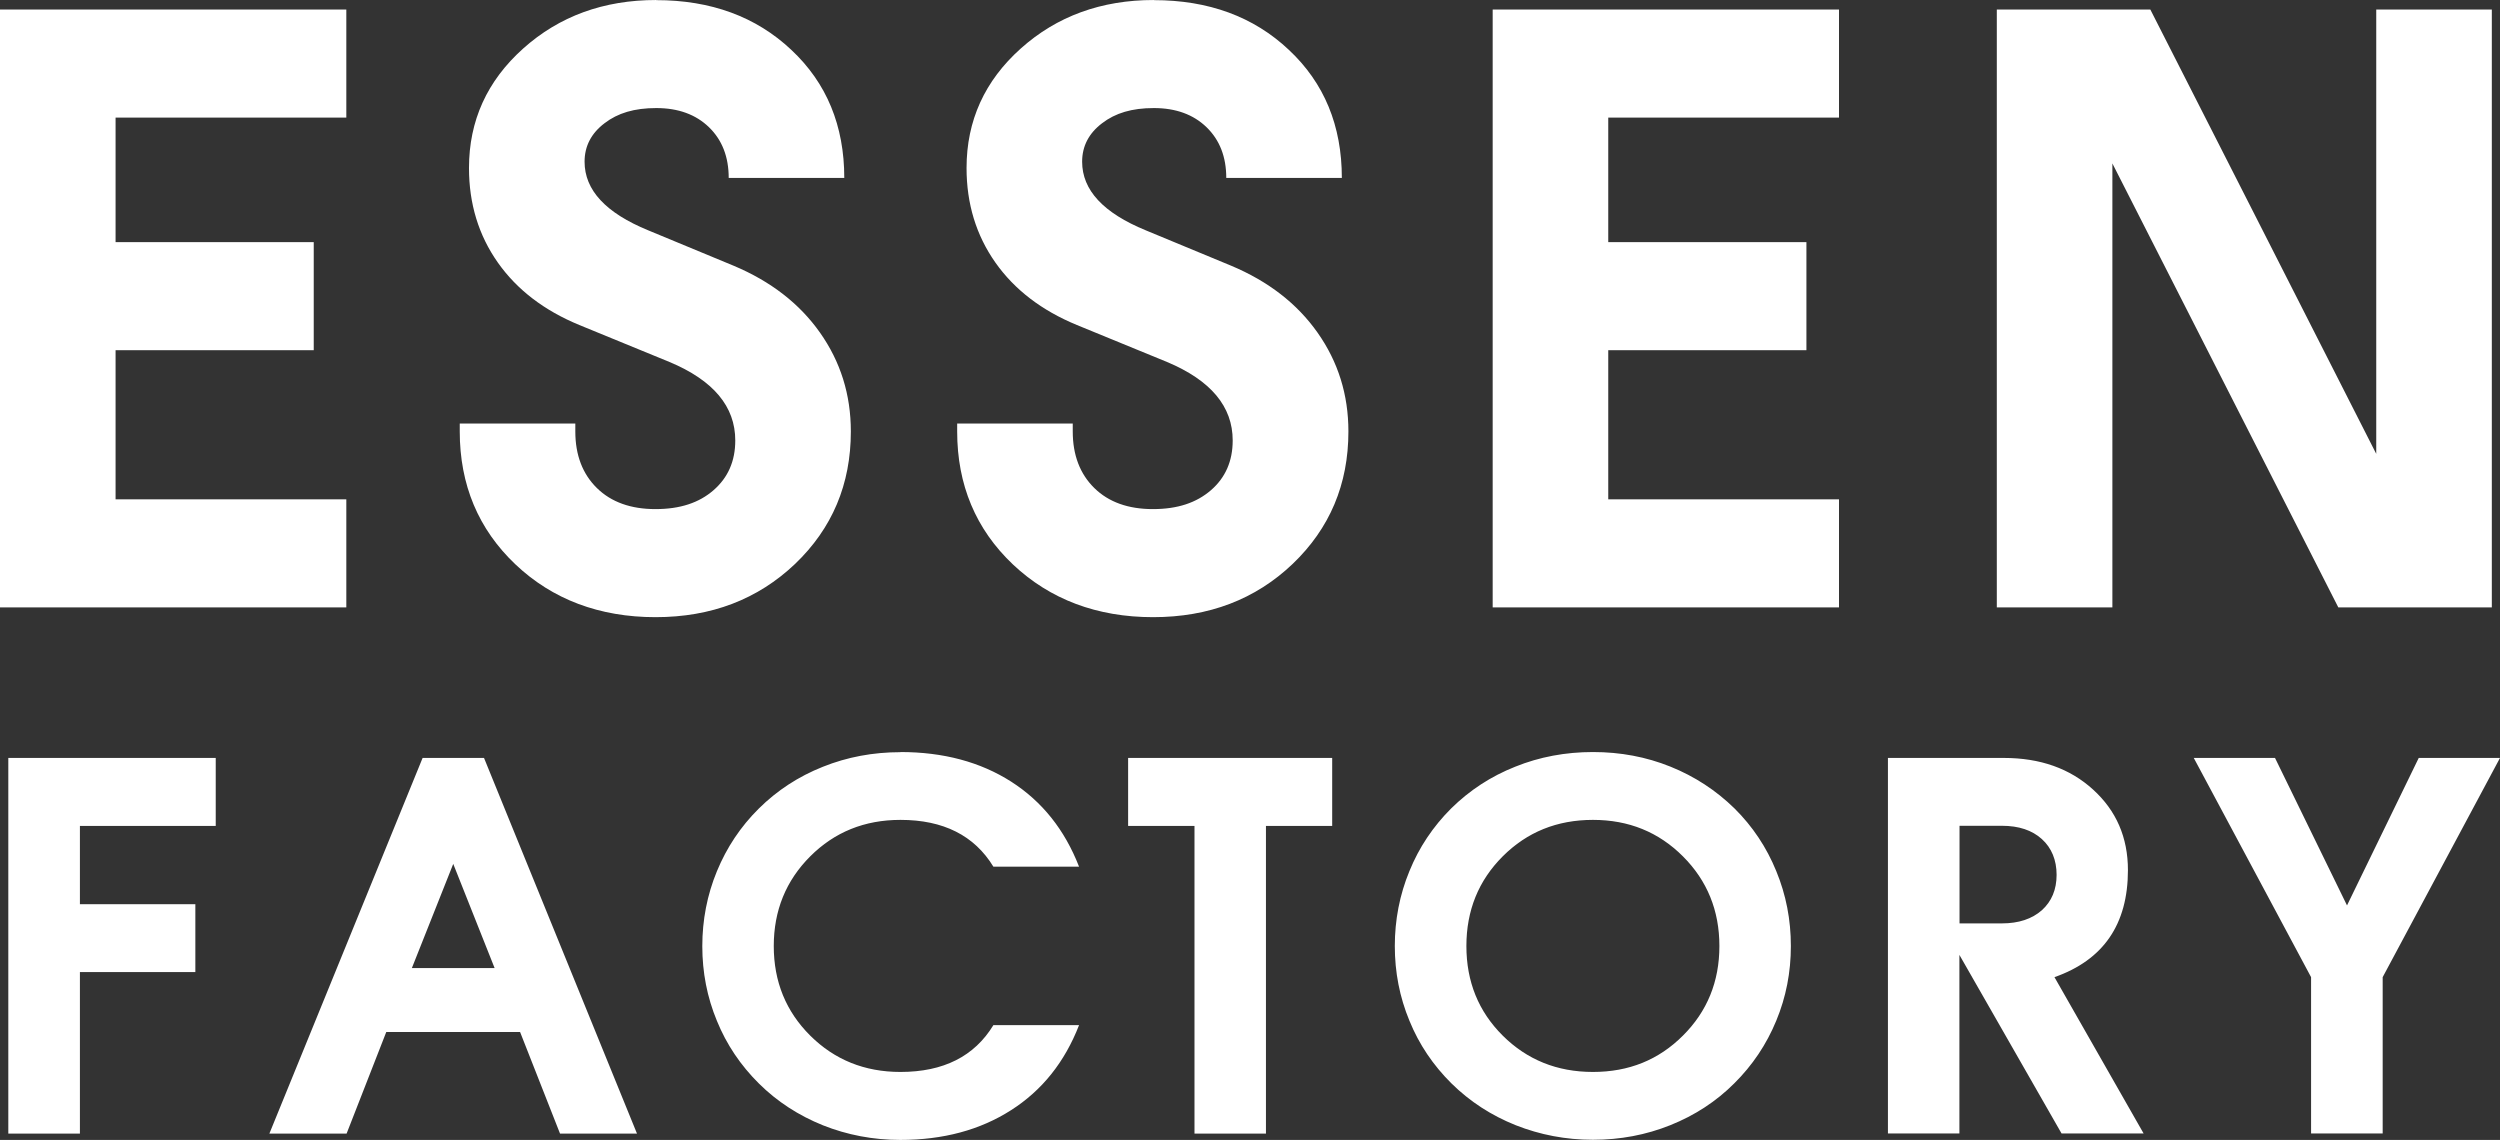 <?xml version="1.0" encoding="UTF-8"?><svg xmlns="http://www.w3.org/2000/svg" width="186.46" height="85.02" viewBox="0 0 186.46 85.02"><rect x="0" y="0" width="186.46" height="85.02" fill="#333333" stroke="none"/><g id="a"/><g id="b"><g id="c"><g id="d"><g id="e"><g><path d="M48.94,.01c4.08,0,7.45,1.23,10.08,3.71,2.64,2.47,3.95,5.66,3.95,9.55h-8.62c0-1.57-.49-2.83-1.47-3.78s-2.29-1.43-3.93-1.43-2.87,.37-3.86,1.13c-.99,.75-1.49,1.71-1.49,2.87,0,2.12,1.58,3.82,4.75,5.12,2.12,.88,4.24,1.76,6.37,2.64,2.76,1.16,4.91,2.82,6.44,4.99s2.3,4.62,2.3,7.37c0,3.94-1.39,7.23-4.16,9.88-2.78,2.64-6.24,3.97-10.41,3.97s-7.69-1.32-10.45-3.94c-2.76-2.62-4.15-5.93-4.15-9.91v-.59h8.62v.59c0,1.76,.54,3.17,1.61,4.22s2.53,1.57,4.37,1.57,3.25-.47,4.33-1.41c1.08-.94,1.62-2.17,1.62-3.71,0-2.53-1.63-4.48-4.9-5.85-2.24-.92-4.48-1.84-6.73-2.76-2.62-1.08-4.65-2.63-6.08-4.66-1.43-2.03-2.15-4.38-2.15-7.05,0-3.53,1.35-6.5,4.04-8.91,2.69-2.41,6-3.62,9.93-3.62l-.01,.01ZM86.05,.01c4.09,0,7.45,1.23,10.08,3.71,2.64,2.47,3.95,5.66,3.95,9.55h-8.62c0-1.57-.49-2.83-1.47-3.78s-2.29-1.43-3.93-1.43-2.87,.37-3.86,1.13c-.99,.75-1.49,1.71-1.49,2.87,0,2.12,1.58,3.82,4.75,5.12,2.12,.88,4.24,1.76,6.37,2.64,2.76,1.16,4.91,2.82,6.44,4.99s2.3,4.62,2.3,7.37c0,3.94-1.39,7.23-4.16,9.88-2.77,2.64-6.24,3.97-10.41,3.97s-7.69-1.32-10.46-3.94c-2.76-2.62-4.15-5.93-4.15-9.91v-.59h8.62v.59c0,1.76,.54,3.17,1.61,4.22s2.53,1.57,4.37,1.57,3.24-.47,4.33-1.41c1.08-.94,1.62-2.17,1.62-3.71,0-2.53-1.63-4.48-4.89-5.85-2.24-.92-4.49-1.84-6.73-2.76-2.62-1.08-4.65-2.63-6.08-4.66-1.43-2.03-2.15-4.38-2.15-7.05,0-3.53,1.35-6.5,4.04-8.91,2.69-2.41,6-3.62,9.93-3.62l-.01,.01ZM0,.71H25.83V8.77H8.62v9.29h14.78v8.06H8.62v11.12H25.83v8.06H0V.71ZM111.33,.71h25.83V8.77h-17.21v9.29h14.78v8.06h-14.78v11.12h17.21v8.06h-25.83V.71Zm37.6,0h11.45c5.62,11.05,11.24,22.09,16.85,33.14V.71h8.62V45.3h-11.45c-5.62-11.04-11.23-22.08-16.85-33.11V45.3h-8.62V.71Z" style="fill:#fff; fill-rule:evenodd;"/><path d="M67.15,56.09c3.21,0,5.97,.74,8.27,2.21,2.31,1.48,3.99,3.59,5.06,6.34h-6.39c-1.42-2.33-3.74-3.49-6.93-3.49-2.68,0-4.92,.91-6.73,2.72s-2.72,4.04-2.72,6.69,.91,4.88,2.72,6.68,4.05,2.71,6.73,2.71c3.2,0,5.51-1.16,6.93-3.49h6.39c-1.07,2.75-2.75,4.86-5.07,6.34-2.31,1.48-5.07,2.22-8.26,2.22-2.03,0-3.96-.37-5.77-1.09-1.81-.73-3.41-1.76-4.78-3.12-1.36-1.35-2.41-2.9-3.13-4.67-.73-1.76-1.09-3.62-1.09-5.57s.36-3.82,1.09-5.59c.73-1.77,1.76-3.32,3.12-4.67,1.37-1.36,2.97-2.4,4.78-3.12,1.82-.73,3.75-1.09,5.79-1.09l-.01-.01Zm51.66,0c2.05,0,3.97,.36,5.78,1.09s3.4,1.77,4.78,3.12c1.35,1.34,2.39,2.9,3.11,4.67,.73,1.77,1.09,3.63,1.09,5.59s-.36,3.81-1.09,5.57c-.73,1.77-1.77,3.32-3.13,4.67-1.36,1.36-2.95,2.39-4.77,3.12s-3.74,1.09-5.77,1.09-3.95-.37-5.77-1.09c-1.82-.73-3.41-1.76-4.79-3.12-1.36-1.35-2.41-2.9-3.13-4.67-.73-1.76-1.09-3.62-1.09-5.57s.36-3.82,1.09-5.59c.72-1.77,1.76-3.32,3.11-4.67,1.38-1.36,2.97-2.4,4.79-3.12,1.81-.73,3.75-1.09,5.79-1.09ZM.62,56.53h15.47v5.07H5.96v5.84H14.57v5.06H5.96v12.05H.62v-28.02Zm30.9,0h4.58c3.8,9.34,7.6,18.68,11.41,28.02h-5.74c-.99-2.53-1.98-5.05-2.98-7.58h-9.98c-.99,2.53-1.97,5.05-2.96,7.58h-5.76c3.81-9.34,7.62-18.68,11.43-28.02Zm52.62,0h15.22v5.07h-4.94v22.95h-5.33v-22.95h-4.95v-5.07Zm56.67,0h8.64c2.72,0,4.94,.79,6.66,2.36,1.73,1.57,2.6,3.57,2.6,6.01,0,4.04-1.83,6.7-5.48,7.98,2.22,3.89,4.44,7.78,6.65,11.66h-6.12c-2.54-4.44-5.08-8.88-7.62-13.32v13.32h-5.33v-28.02l-0,.01Zm22.81,0h6.06c1.79,3.67,3.58,7.33,5.37,11,1.78-3.67,3.57-7.33,5.35-11h6.06c-2.92,5.45-5.84,10.91-8.75,16.35v11.66h-5.34v-11.66c-2.92-5.45-5.84-10.9-8.75-16.35Zm-44.81,4.62c-2.68,0-4.92,.91-6.73,2.72-1.81,1.81-2.71,4.04-2.71,6.69s.9,4.88,2.71,6.68,4.05,2.71,6.73,2.71,4.9-.9,6.71-2.71c1.81-1.8,2.72-4.03,2.72-6.68s-.91-4.88-2.72-6.69-4.04-2.72-6.71-2.72Zm27.34,.44v7.28h3.16c1.25,0,2.24-.33,2.98-.98,.73-.66,1.1-1.54,1.1-2.64s-.37-2.01-1.1-2.67c-.73-.66-1.72-.99-2.98-.99h-3.16Zm-112.34,2.83c-1.03,2.6-2.06,5.19-3.09,7.78h6.17c-1.03-2.59-2.06-5.18-3.09-7.78h.01Z" style="fill:#fff; fill-rule:evenodd;"/></g></g></g></g></g></svg>